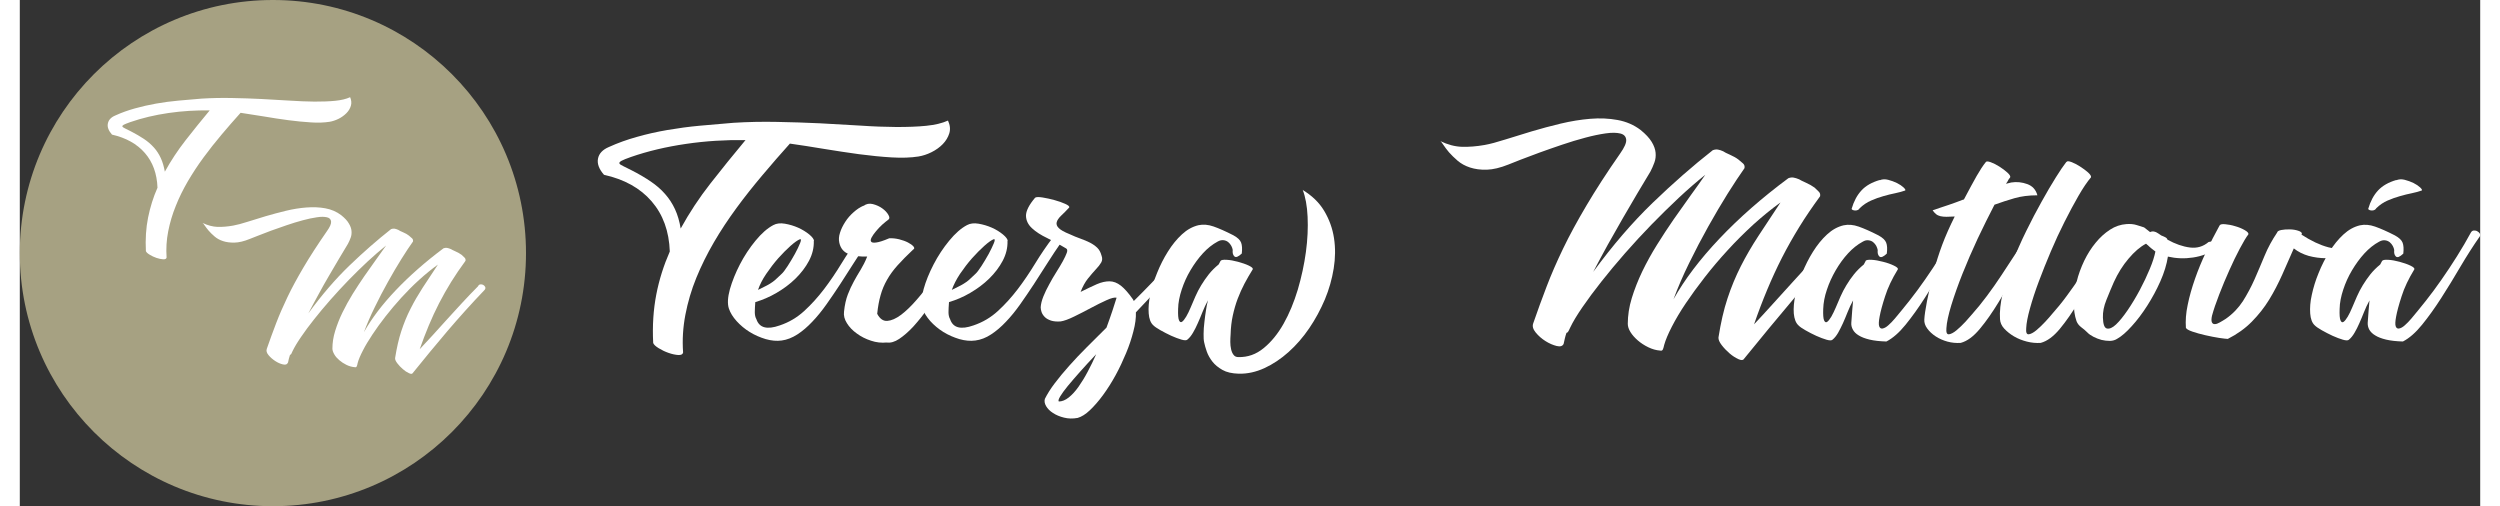 <?xml version="1.0" encoding="UTF-8"?>
<svg id="Vrstva_1" data-name="Vrstva 1" xmlns="http://www.w3.org/2000/svg" viewBox="0 0 246.04 50.63" width="250px">
  <rect x="0" y="0" width="246.04" height="50.63" fill="#333333" stroke="none"/>
  <defs>
    <style>
      .cls-1 {
        fill: #a6a182;
      }

      .cls-1, .cls-2 {
        stroke-width: 0px;
      }

      .cls-2 {
        fill: #fff;
      }
    </style>
  </defs>
  <circle class="cls-1" cx="25.31" cy="25.31" r="25.31"/>
  <path class="cls-2" d="M33.02,9.69c.14.31.17.61.09.88-.08.28-.23.53-.45.75-.22.22-.48.41-.78.56-.31.15-.61.25-.91.3-.53.08-1.15.11-1.85.06-.71-.04-1.46-.12-2.25-.22s-1.6-.23-2.43-.37c-.83-.14-1.61-.26-2.36-.37-.64.71-1.27,1.43-1.9,2.18-.63.75-1.23,1.5-1.8,2.28-.57.77-1.09,1.57-1.57,2.38-.47.81-.88,1.63-1.21,2.47-.34.83-.59,1.68-.76,2.55-.17.86-.22,1.73-.16,2.61-.02.13-.14.19-.34.18-.2-.01-.43-.06-.67-.14s-.47-.19-.68-.32c-.22-.13-.34-.25-.38-.36-.06-1.2.01-2.32.22-3.36s.52-2.03.94-2.98c-.05-1.4-.47-2.56-1.26-3.47s-1.89-1.52-3.29-1.84c-.35-.4-.49-.77-.41-1.12.07-.35.32-.62.76-.8.61-.28,1.26-.51,1.94-.7.68-.19,1.38-.35,2.11-.48.73-.13,1.48-.23,2.25-.3.77-.07,1.54-.14,2.32-.2,1-.06,2-.08,3.01-.06,1.01.02,2.01.05,2.98.1s1.91.1,2.8.16c.89.06,1.72.09,2.49.1.77,0,1.46-.02,2.06-.08.61-.06,1.11-.18,1.5-.36ZM14.51,17.16c.6-1.09,1.29-2.13,2.06-3.12.77-.99,1.58-1.99,2.42-3-1.38-.02-2.75.06-4.12.26s-2.64.5-3.82.91c-.31.11-.53.2-.65.26-.12.07-.17.13-.14.18.02.05.11.12.26.19s.34.17.58.29c.49.25.93.51,1.31.76s.72.55,1,.86.51.67.69,1.06c.18.39.31.84.4,1.34Z"/>
  <g>
    <path class="cls-2" d="M92.82,12.06c.21.45.25.88.13,1.27s-.34.76-.65,1.08c-.31.32-.69.59-1.13.81-.44.22-.88.36-1.31.43-.76.12-1.66.15-2.68.09s-2.1-.17-3.25-.32c-1.14-.16-2.31-.33-3.51-.53-1.2-.2-2.33-.38-3.41-.53-.92,1.02-1.83,2.07-2.74,3.15-.91,1.08-1.78,2.17-2.6,3.29s-1.58,2.26-2.26,3.43c-.68,1.17-1.27,2.36-1.76,3.56-.49,1.2-.85,2.43-1.09,3.68-.24,1.25-.32,2.5-.23,3.77-.03.19-.2.28-.49.26-.3-.02-.62-.09-.96-.21-.35-.12-.68-.28-.99-.47-.31-.19-.49-.36-.55-.52-.09-1.73.02-3.35.31-4.85s.75-2.93,1.35-4.3c-.07-2.03-.68-3.7-1.82-5.02-1.14-1.32-2.73-2.2-4.76-2.65-.5-.57-.7-1.11-.6-1.62.1-.51.47-.9,1.09-1.16.88-.4,1.82-.74,2.8-1.01.98-.28,2-.51,3.05-.69,1.06-.18,2.14-.33,3.25-.43,1.11-.1,2.23-.2,3.35-.29,1.44-.09,2.89-.12,4.36-.09,1.46.03,2.9.07,4.3.14,1.4.07,2.75.15,4.04.23,1.29.09,2.49.13,3.6.14,1.11,0,2.1-.03,2.98-.12.88-.09,1.6-.26,2.17-.52ZM66.09,22.85c.87-1.58,1.86-3.08,2.98-4.51,1.12-1.43,2.28-2.87,3.5-4.33-1.99-.03-3.98.09-5.95.38-1.98.29-3.81.72-5.51,1.31-.45.16-.76.28-.94.38-.17.1-.24.18-.21.26s.16.17.38.27c.22.1.5.24.84.42.71.36,1.34.73,1.9,1.11s1.04.79,1.44,1.25c.41.46.74.97,1,1.53.26.56.45,1.21.57,1.94Z"/>
    <path class="cls-2" d="M79.4,24.1c.02.68-.14,1.33-.48,1.98-.34.64-.79,1.23-1.35,1.78-.56.55-1.2,1.02-1.9,1.43-.7.41-1.41.71-2.12.92-.03.4-.05.74-.05,1.01s.05.51.16.7c.29.87,1.07,1.07,2.34.62.92-.31,1.73-.79,2.44-1.44.71-.65,1.37-1.38,1.98-2.18.61-.8,1.19-1.66,1.74-2.56s1.14-1.77,1.77-2.6c.09-.12.19-.18.3-.18s.22.03.31.1c.1.07.16.16.21.26.04.1.05.21.01.31-.45.64-.9,1.32-1.35,2.03s-.91,1.42-1.36,2.12c-.46.7-.92,1.38-1.38,2.03-.46.65-.93,1.23-1.42,1.74-.48.51-.98.94-1.49,1.27s-1.04.54-1.57.61c-.5.07-1.04.02-1.6-.14-.56-.17-1.1-.4-1.6-.71-.5-.31-.94-.68-1.31-1.09s-.63-.83-.77-1.25c-.16-.48-.12-1.13.1-1.94.23-.8.56-1.63,1-2.48.44-.85.96-1.64,1.56-2.37s1.19-1.25,1.78-1.56c.31-.17.7-.22,1.16-.14.46.08.9.21,1.33.4.42.19.79.42,1.11.68.31.26.47.48.47.65ZM78.02,23.92c-.23.09-.54.31-.94.66-.4.36-.81.77-1.24,1.25-.42.48-.82,1-1.2,1.56s-.65,1.1-.82,1.6c.36-.17.66-.32.88-.44.23-.12.42-.24.57-.35.16-.11.3-.23.43-.36.13-.13.29-.28.48-.45.14-.12.34-.38.6-.78.26-.4.5-.81.73-1.22.23-.42.4-.78.52-1.08.12-.3.11-.43-.03-.38Z"/>
    <path class="cls-2" d="M84.37,20.59c.28-.21.59-.27.94-.18.35.09.66.23.94.43.28.2.48.42.61.65.13.23.13.39-.01.48-.17.12-.37.29-.6.49-.23.21-.43.42-.62.65-.19.23-.34.43-.44.62-.1.19-.13.33-.06.43s.23.13.51.09c.28-.03.71-.17,1.3-.42.33-.02.66.02,1,.1.34.09.63.19.88.32.25.13.43.26.55.4.11.14.1.24-.04.31-.61.57-1.12,1.1-1.55,1.57-.43.48-.78.96-1.05,1.44-.28.49-.5,1-.65,1.55-.16.55-.27,1.17-.34,1.86.26.5.6.74,1.01.71s.87-.23,1.38-.61c.5-.38,1.03-.89,1.58-1.53.56-.64,1.1-1.33,1.62-2.05.53-.73,1.03-1.45,1.5-2.17.47-.72.88-1.35,1.22-1.88.19-.14.39-.14.6,0s.27.29.18.47c-.38.68-.79,1.39-1.24,2.14s-.9,1.51-1.38,2.26c-.48.75-.96,1.47-1.44,2.16-.48.69-.97,1.28-1.44,1.8-.48.51-.94.91-1.39,1.21s-.87.42-1.25.36c-.52.05-1.04,0-1.57-.18-.53-.17-1-.41-1.42-.72-.42-.3-.75-.64-.99-1.03-.24-.38-.34-.76-.29-1.15.07-.68.2-1.25.38-1.72.18-.47.38-.9.6-1.3.22-.4.44-.79.68-1.17.23-.38.46-.82.66-1.33-.68.03-1.28-.04-1.81-.23-.53-.19-.85-.57-.98-1.14-.07-.31-.05-.65.07-1.01.11-.36.29-.72.52-1.08.23-.36.51-.68.83-.96.32-.29.65-.51,1-.66Z"/>
    <path class="cls-2" d="M98.77,24.1c.02.68-.14,1.33-.48,1.98-.34.64-.79,1.23-1.35,1.78s-1.2,1.02-1.9,1.43-1.41.71-2.12.92c-.03.4-.05.74-.05,1.01s.05.51.16.7c.29.87,1.07,1.07,2.34.62.92-.31,1.73-.79,2.44-1.44s1.37-1.38,1.98-2.18c.61-.8,1.19-1.66,1.74-2.56s1.14-1.77,1.77-2.6c.09-.12.19-.18.3-.18s.22.03.31.1.16.16.21.26c.04.1.05.21.01.31-.45.64-.9,1.32-1.35,2.03s-.91,1.42-1.36,2.12c-.46.7-.92,1.38-1.38,2.03-.46.65-.93,1.23-1.42,1.74-.48.51-.98.94-1.49,1.27-.51.34-1.04.54-1.57.61-.5.07-1.04.02-1.6-.14-.56-.17-1.1-.4-1.6-.71-.5-.31-.94-.68-1.31-1.09-.37-.42-.63-.83-.77-1.25-.16-.48-.12-1.13.1-1.94.22-.8.56-1.63,1-2.48.44-.85.96-1.64,1.56-2.37.6-.73,1.19-1.25,1.78-1.56.31-.17.7-.22,1.16-.14.46.08.9.21,1.33.4.43.19.79.42,1.11.68.31.26.47.48.47.65ZM97.39,23.92c-.22.09-.54.31-.93.66-.4.36-.81.77-1.24,1.25-.42.48-.82,1-1.2,1.56-.37.56-.64,1.1-.82,1.6.36-.17.66-.32.88-.44.22-.12.42-.24.57-.35.16-.11.3-.23.43-.36s.29-.28.48-.45c.14-.12.34-.38.6-.78.26-.4.5-.81.73-1.22.22-.42.4-.78.52-1.08.12-.3.11-.43-.03-.38Z"/>
    <path class="cls-2" d="M101.56,19.76c.1-.07.35-.07.73-.01.38.06.78.15,1.18.26.41.11.77.24,1.08.38.31.14.44.26.39.36-.29.31-.56.59-.81.82-.24.23-.39.45-.44.65-.05.2.01.39.2.58.18.19.55.4,1.1.62.37.17.72.32,1.07.44.35.12.66.26.95.4.29.15.53.32.73.51.2.19.34.45.43.78.1.26.09.49-.03.7-.12.21-.3.44-.55.7-.24.26-.5.56-.78.91-.28.35-.52.79-.73,1.33.62-.31,1.17-.57,1.62-.77.46-.2.88-.29,1.27-.29.39,0,.77.15,1.13.43.36.28.77.74,1.22,1.38l.08.16c1.26-1.25,2.42-2.45,3.47-3.61,1.05-1.16,1.82-2.19,2.3-3.1.05-.1.13-.16.25-.17.11,0,.23.01.34.07.11.05.2.12.27.21.07.09.08.18.03.29-.26.42-.61.9-1.05,1.46-.44.55-.95,1.15-1.52,1.79-.57.64-1.19,1.32-1.85,2.03-.66.71-1.33,1.43-2.03,2.16.02.56-.06,1.19-.25,1.9-.18.71-.42,1.44-.73,2.18s-.65,1.48-1.05,2.21-.82,1.39-1.26,1.99c-.44.6-.88,1.1-1.31,1.51-.43.41-.84.66-1.22.77-.49.09-.94.08-1.37-.03-.42-.1-.79-.26-1.1-.46-.31-.2-.54-.43-.69-.69-.15-.26-.19-.5-.12-.73.24-.48.57-1.01.99-1.56.42-.56.9-1.13,1.44-1.74s1.13-1.23,1.77-1.87c.63-.64,1.29-1.29,1.96-1.95.24-.66.45-1.25.62-1.77s.3-.93.39-1.22c-.19-.05-.53.03-1.01.25-.49.22-1.01.48-1.57.78-.56.3-1.12.59-1.68.86-.55.27-1,.43-1.33.48-.38.03-.7,0-.96-.08-.26-.09-.47-.2-.62-.35s-.26-.31-.33-.5c-.06-.18-.09-.34-.09-.48.02-.33.11-.69.27-1.09s.36-.81.59-1.22c.22-.42.46-.82.71-1.22s.47-.76.65-1.09c.18-.33.31-.61.39-.83.08-.22.06-.37-.07-.44-.62-.38-1.25-.72-1.88-1.03-.63-.3-1.15-.63-1.53-.99-.39-.36-.59-.77-.6-1.25,0-.48.3-1.08.92-1.81ZM103.89,40.15c.33,0,.66-.13,1-.4.34-.27.66-.62.98-1.07.31-.44.62-.94.92-1.51s.59-1.15.85-1.75c-.59.62-1.13,1.21-1.61,1.75s-.9,1.03-1.24,1.44c-.34.42-.59.76-.75,1.03-.16.27-.21.44-.14.51Z"/>
    <path class="cls-2" d="M128.26,18.98c.95.57,1.68,1.27,2.18,2.11s.83,1.74.98,2.72c.15.98.14,1.99-.03,3.04s-.46,2.08-.88,3.09c-.43,1.01-.95,1.98-1.57,2.89-.62.91-1.31,1.7-2.07,2.38s-1.56,1.21-2.4,1.6c-.85.39-1.71.58-2.57.56-.68-.02-1.22-.14-1.64-.38s-.75-.51-1-.83c-.25-.32-.44-.66-.56-1-.12-.35-.21-.65-.26-.91-.05-.21-.07-.5-.06-.87,0-.37.03-.76.08-1.17.04-.41.1-.8.16-1.2.06-.39.12-.71.2-.98-.21.38-.39.77-.55,1.17-.16.4-.31.77-.47,1.12-.15.35-.31.66-.48.95-.17.29-.35.52-.56.69-.09.09-.29.09-.6,0s-.65-.22-1.03-.39c-.37-.17-.73-.36-1.07-.55s-.58-.36-.72-.5c-.26-.24-.41-.64-.45-1.18-.04-.55,0-1.17.16-1.87.15-.7.37-1.43.68-2.18.3-.75.66-1.46,1.08-2.13.42-.67.88-1.24,1.4-1.72.52-.48,1.07-.78,1.66-.92.47-.1.97-.06,1.51.13.54.19,1.2.48,1.98.88.42.23.67.47.77.73.1.26.12.62.07,1.09-.35.33-.59.43-.74.29-.15-.14-.2-.35-.17-.65-.02-.12-.06-.26-.14-.4-.08-.15-.18-.27-.31-.38-.13-.1-.28-.17-.47-.19s-.38.02-.59.14c-.52.28-1.01.67-1.47,1.17-.46.5-.87,1.07-1.24,1.69s-.66,1.27-.88,1.94c-.22.67-.35,1.31-.36,1.94-.02.57.01.95.09,1.13.08.18.18.23.3.15.12-.08.26-.25.42-.52.16-.27.3-.57.44-.9.16-.36.32-.74.48-1.12.17-.38.36-.76.59-1.13.22-.37.48-.73.75-1.08.28-.35.61-.68.99-.99l.18-.34c.05-.1.26-.14.61-.12s.74.09,1.14.2.77.23,1.08.38c.31.15.44.27.39.38-.29.47-.57.94-.82,1.42-.25.48-.48.98-.68,1.51-.2.53-.36,1.09-.49,1.68-.13.59-.2,1.22-.22,1.9-.02.24-.03.49-.03.75s.03.5.08.73c.05.22.13.41.25.56.11.15.27.22.48.22.94.02,1.78-.28,2.53-.9.75-.61,1.42-1.43,1.99-2.44.57-1.01,1.04-2.15,1.42-3.41.37-1.26.64-2.51.81-3.76.17-1.25.22-2.42.17-3.52s-.22-2-.49-2.69Z"/>
    <path class="cls-2" d="M154.39,34.37c-.1.24-.34.32-.7.23-.36-.09-.74-.25-1.12-.49s-.71-.53-.98-.86c-.27-.33-.35-.63-.25-.91.43-1.25.88-2.48,1.34-3.68.46-1.21,1.01-2.47,1.65-3.8s1.42-2.76,2.33-4.3c.91-1.54,2.03-3.28,3.37-5.2.43-.61.64-1.07.61-1.39-.03-.32-.22-.53-.59-.62-.36-.09-.85-.1-1.47-.01-.62.09-1.3.23-2.04.43-.75.2-1.52.43-2.31.7s-1.55.53-2.26.79c-.71.26-1.34.5-1.89.71-.55.22-.95.38-1.21.48-.82.33-1.54.5-2.17.52-.63.02-1.19-.06-1.68-.22-.49-.16-.9-.39-1.24-.68-.34-.29-.62-.57-.86-.84-.23-.28-.42-.52-.56-.74-.14-.22-.24-.34-.31-.38.75.36,1.47.55,2.17.57.7.02,1.45-.04,2.25-.18.57-.1,1.26-.29,2.08-.55.82-.26,1.69-.53,2.63-.81.94-.28,1.91-.54,2.91-.78,1.01-.24,1.99-.4,2.95-.48.96-.08,1.88-.04,2.74.12.87.16,1.63.49,2.29.99.52.42.89.82,1.12,1.2.23.38.36.74.39,1.08.03.34,0,.66-.12.98-.11.31-.25.62-.4.91-.4.66-.83,1.38-1.3,2.17-.47.79-.95,1.62-1.45,2.48-.5.87-1.01,1.76-1.51,2.66-.5.91-.99,1.82-1.46,2.72,1.94-2.65,3.92-4.95,5.94-6.9s4.03-3.71,6.02-5.27c.19-.07.36-.09.52-.06s.33.08.52.17c.12.09.35.2.69.35.34.15.62.31.84.48.17.14.33.27.46.39.13.12.18.28.14.47-.48.68-1.04,1.52-1.68,2.54-.63,1.01-1.28,2.11-1.94,3.29-.66,1.18-1.3,2.4-1.91,3.65-.62,1.26-1.14,2.47-1.57,3.63,1.11-1.98,2.64-4,4.6-6.07,1.96-2.07,4.26-4.09,6.89-6.04.19-.07.36-.09.52-.06.16.03.34.08.55.17.1.07.33.18.66.33.34.15.64.32.9.51.14.14.27.27.4.39s.18.28.14.47c-.76,1.04-1.46,2.06-2.08,3.07-.62,1.01-1.2,2.03-1.73,3.07-.53,1.04-1.02,2.11-1.48,3.21-.46,1.1-.9,2.25-1.31,3.45.59-.62,1.21-1.3,1.87-2.03.66-.73,1.34-1.48,2.05-2.26s1.44-1.58,2.2-2.39c.75-.81,1.52-1.61,2.3-2.39.07-.16.17-.25.31-.27s.27,0,.4.05c.13.06.23.16.3.29s.05.27-.05.43c-1.91,1.99-3.7,3.98-5.38,5.97-1.68,1.99-3.35,4.01-5.02,6.07-.09.14-.27.14-.56.01-.28-.13-.58-.32-.87-.57s-.56-.53-.79-.83c-.23-.3-.34-.56-.32-.77.23-1.45.52-2.75.9-3.89.37-1.13.82-2.21,1.33-3.22.51-1.01,1.1-2.02,1.76-3.03.66-1,1.39-2.12,2.21-3.35-.92.66-1.82,1.4-2.72,2.21-.89.82-1.75,1.67-2.56,2.56-.82.89-1.58,1.79-2.29,2.7s-1.34,1.78-1.9,2.61c-.56.83-1.02,1.61-1.39,2.33-.37.72-.63,1.33-.77,1.83-.04.19-.08.34-.13.45-.05.11-.14.15-.26.12-.42-.03-.82-.15-1.21-.34-.39-.19-.74-.42-1.04-.68s-.55-.54-.73-.83c-.18-.29-.27-.57-.27-.83,0-.83.13-1.69.4-2.57s.62-1.77,1.05-2.67c.43-.89.92-1.78,1.47-2.66.55-.88,1.11-1.74,1.68-2.56.57-.82,1.13-1.61,1.68-2.37s1.04-1.44,1.47-2.07c-.85.68-1.73,1.44-2.65,2.3-.92.86-1.83,1.76-2.74,2.69-.91.94-1.79,1.89-2.64,2.86-.85.97-1.63,1.91-2.35,2.82-.72.91-1.35,1.76-1.9,2.56-.55.8-.96,1.48-1.23,2.05-.09.19-.15.33-.2.4s-.1.12-.17.12c-.07.21-.13.4-.17.59s-.08.36-.12.53Z"/>
    <path class="cls-2" d="M184.57,26.1c.05-.1.26-.14.61-.12s.74.09,1.15.2c.41.1.77.23,1.08.38.31.15.44.27.39.38-.57.93-1,1.83-1.27,2.69-.28.86-.46,1.54-.55,2.04-.09.47-.1.79-.04.96.06.17.17.25.34.22.17-.03.36-.13.57-.32.22-.19.44-.42.66-.68.45-.54.94-1.13,1.46-1.79s1.04-1.36,1.56-2.11c.52-.74,1.03-1.52,1.53-2.31.5-.8.97-1.59,1.4-2.39.07-.12.16-.19.29-.2.12,0,.23.01.34.07s.19.13.25.22.06.19.01.3c-.66.94-1.31,1.95-1.94,3.03-.63,1.08-1.27,2.12-1.91,3.12-.64,1-1.28,1.89-1.92,2.68-.64.79-1.28,1.35-1.92,1.68-.66-.02-1.22-.08-1.68-.19s-.82-.25-1.09-.42c-.27-.16-.46-.35-.58-.57-.12-.22-.18-.45-.16-.69.04-.45.07-.86.09-1.22.03-.37.06-.7.09-1.02-.21.38-.39.77-.55,1.17-.16.4-.31.77-.47,1.12s-.32.66-.48.95c-.17.29-.35.52-.56.69-.09.09-.29.09-.6,0-.31-.09-.65-.22-1.03-.39s-.73-.36-1.07-.55-.58-.36-.71-.5c-.26-.24-.41-.64-.46-1.18-.04-.55.01-1.17.16-1.87.15-.7.37-1.43.68-2.18.3-.75.66-1.46,1.08-2.13.42-.67.88-1.24,1.4-1.72s1.07-.78,1.66-.92c.47-.1.97-.06,1.51.13.54.19,1.2.48,1.98.88.42.23.67.47.77.73s.12.62.06,1.09c-.35.33-.59.43-.74.29-.15-.14-.2-.35-.17-.65-.02-.12-.07-.26-.14-.4s-.18-.27-.31-.38-.29-.17-.47-.19c-.18-.03-.38.02-.58.14-.52.28-1.01.67-1.47,1.17-.46.5-.87,1.07-1.23,1.69-.36.62-.66,1.27-.88,1.94-.23.67-.35,1.31-.37,1.94-.02.57.01.95.09,1.13.08.18.18.23.3.15.12-.08.26-.25.42-.52.15-.27.3-.57.44-.9.15-.36.31-.74.48-1.12.17-.38.36-.76.59-1.13.22-.37.47-.73.75-1.08.28-.35.61-.68.99-.99l.18-.34ZM186,18.02c.24-.1.52-.12.83-.04.31.08.61.19.88.32.28.14.5.29.66.44.17.16.22.26.17.31-.28.1-.61.19-.99.27s-.78.17-1.18.29c-.41.11-.82.26-1.23.44-.42.18-.8.44-1.15.77-.03.07-.09.13-.17.17s-.16.06-.25.06-.17-.01-.25-.04c-.08-.03-.13-.07-.14-.12.22-.76.55-1.38.99-1.85.43-.47,1.04-.81,1.82-1.04Z"/>
    <path class="cls-2" d="M194.4,19.97c.54-1.02.97-1.82,1.29-2.38.32-.56.62-1.02.9-1.37.05-.1.22-.1.5,0,.28.1.57.25.87.44.3.19.57.39.8.6.23.21.33.37.27.49-.07.09-.11.14-.13.17l-.05.08s-.04.07-.06.12c-.03.05-.08.14-.17.26l.52-.13c.55-.09,1.09-.03,1.61.16.52.19.86.56,1.01,1.12-.87,0-1.63.1-2.29.29-.66.19-1.33.41-2,.65-.55,1.06-1.11,2.19-1.68,3.39-.56,1.2-1.07,2.38-1.52,3.51-.45,1.13-.82,2.18-1.12,3.15-.29.96-.46,1.73-.49,2.3-.04.43.05.64.26.61.21-.03.46-.16.75-.4.29-.24.59-.53.9-.86.3-.33.52-.58.66-.75.48-.54.97-1.14,1.47-1.81.5-.67.98-1.35,1.44-2.05.47-.7.93-1.41,1.39-2.12.46-.71.91-1.39,1.36-2.03.1-.07.21-.11.31-.12.1,0,.2,0,.3.05.09.04.16.1.21.18.04.08.05.17.01.27-.66.95-1.31,2-1.94,3.15-.63,1.14-1.26,2.23-1.89,3.26s-1.25,1.93-1.89,2.69c-.63.76-1.27,1.23-1.91,1.4-.45.03-.89-.01-1.33-.13-.43-.12-.82-.29-1.17-.52-.35-.23-.63-.49-.84-.78-.22-.29-.32-.6-.3-.91.02-.4.11-1.01.27-1.85.16-.83.39-1.79.66-2.89.24-.93.53-1.85.86-2.73.33-.88.75-1.83,1.25-2.83-.33.02-.61.03-.83.03s-.42-.02-.6-.06c-.17-.04-.32-.11-.44-.21-.12-.1-.23-.22-.34-.38.31-.1.6-.2.86-.29.26-.09.51-.17.75-.25s.48-.16.71-.25c.23-.09.49-.18.77-.29Z"/>
    <path class="cls-2" d="M204.67,16.2c.05-.1.21-.1.48,0,.27.1.56.25.86.44.3.19.57.39.81.6.23.21.33.37.3.49-.38.45-.8,1.07-1.25,1.85-.45.78-.91,1.64-1.39,2.59s-.94,1.94-1.38,2.98c-.44,1.04-.84,2.04-1.2,3s-.65,1.85-.88,2.68c-.23.82-.36,1.49-.38,1.99-.04.43.05.64.26.61s.46-.16.75-.4c.29-.24.59-.53.9-.86.3-.33.53-.58.66-.75.48-.54.98-1.14,1.47-1.81.49-.67.98-1.35,1.44-2.05.47-.7.93-1.41,1.39-2.12.46-.71.91-1.39,1.37-2.03.1-.07.21-.11.31-.12.1,0,.2,0,.3.05.1.04.17.1.21.18s.05.17.01.27c-.66.95-1.3,2-1.94,3.15-.63,1.14-1.26,2.23-1.89,3.26s-1.25,1.93-1.88,2.69c-.63.76-1.27,1.23-1.91,1.4-.45.03-.91-.01-1.38-.13-.47-.12-.9-.29-1.29-.52-.39-.23-.71-.49-.98-.78s-.4-.61-.42-.94c-.05-.75.04-1.61.27-2.59s.56-2,.96-3.05c.41-1.06.87-2.12,1.39-3.17.52-1.06,1.04-2.05,1.55-2.96.51-.92.98-1.72,1.42-2.42.43-.69.78-1.2,1.04-1.53Z"/>
    <path class="cls-2" d="M219.59,24.91c-.66.43-1.41.71-2.26.84-.85.13-1.69.1-2.52-.09-.12.78-.37,1.6-.75,2.46-.38.86-.82,1.67-1.31,2.44-.49.77-1.01,1.46-1.55,2.05-.54.6-1.02,1.02-1.45,1.26-.21.14-.45.21-.73.22-.28,0-.56-.03-.85-.1-.29-.08-.55-.18-.8-.31s-.46-.27-.61-.43c-.19-.19-.4-.37-.62-.53-.22-.17-.38-.37-.47-.61-.19-.55-.28-1.17-.26-1.86.02-.68.11-1.38.28-2.09.17-.71.43-1.4.75-2.08.33-.68.71-1.28,1.15-1.81.43-.53.91-.96,1.43-1.3.52-.34,1.07-.52,1.64-.56.38-.03.73,0,1.04.1l.73.23.6.47c.24-.12.51-.08.81.13l.31.21c.14.05.27.11.39.17.12.06.2.14.23.25.78.43,1.53.69,2.24.78.71.09,1.33-.09,1.87-.55.17-.05.33-.06.47-.03.14.03.25.09.33.17.08.08.12.17.12.27s-.06.2-.18.29ZM208.31,31.75c.02.68.15,1.04.4,1.1.25.06.56-.07.91-.4.35-.33.74-.81,1.17-1.44.43-.63.83-1.3,1.21-2.01s.71-1.41,1-2.11c.29-.69.47-1.27.56-1.74-.14-.1-.27-.2-.39-.3-.12-.1-.25-.21-.39-.35-.04-.02-.06-.03-.07-.05,0-.02-.04-.04-.09-.08-.59.31-1.17.81-1.75,1.5-.58.68-1.07,1.47-1.47,2.35-.24.55-.49,1.14-.74,1.77-.25.62-.37,1.21-.35,1.77Z"/>
    <path class="cls-2" d="M233.82,24.91c-.43.3-.93.52-1.48.68-.55.16-1.13.23-1.72.23s-1.17-.08-1.73-.23c-.56-.16-1.06-.41-1.49-.75-.38.87-.76,1.74-1.15,2.61s-.82,1.71-1.31,2.51c-.49.8-1.07,1.53-1.74,2.21s-1.47,1.25-2.4,1.72c-.14,0-.43-.04-.87-.1-.44-.07-.9-.16-1.38-.27-.48-.11-.91-.23-1.29-.36s-.6-.26-.65-.38c-.05-.69,0-1.46.18-2.3.17-.84.42-1.71.73-2.6.31-.89.68-1.79,1.11-2.69.42-.9.87-1.78,1.34-2.63.05-.12.24-.17.56-.14.32.03.66.09,1.01.2.36.1.67.23.95.39.28.16.4.3.37.42-.23.3-.51.77-.86,1.43-.35.66-.7,1.38-1.05,2.17-.36.79-.69,1.6-1.01,2.42-.32.82-.56,1.53-.72,2.12-.07.31-.07.53-.01.66.06.13.16.19.3.18.14,0,.3-.06.49-.17s.39-.22.6-.36c.71-.5,1.28-1.1,1.72-1.78.43-.69.82-1.41,1.16-2.18.34-.77.67-1.56,1-2.35.33-.8.75-1.57,1.25-2.31.02-.12.16-.21.42-.26.26-.05.54-.07.85-.06.3,0,.58.05.83.13.25.08.38.18.38.3-.04.04-.04.07-.03.1.95.62,1.85,1.04,2.68,1.26.83.22,1.59.06,2.26-.48.17-.05.33-.06.47-.03.14.03.25.09.32.17.08.08.12.17.12.27s-.06.2-.18.29Z"/>
    <path class="cls-2" d="M236.23,26.1c.05-.1.26-.14.61-.12s.74.09,1.14.2.77.23,1.08.38c.31.15.44.27.39.38-.57.93-1,1.83-1.27,2.69-.28.86-.46,1.54-.55,2.04-.09.47-.1.79-.04.96.06.17.17.25.34.22.17-.03.36-.13.57-.32.22-.19.44-.42.66-.68.45-.54.94-1.13,1.46-1.79.52-.66,1.04-1.36,1.56-2.11.52-.74,1.03-1.52,1.53-2.31.5-.8.97-1.59,1.4-2.39.07-.12.17-.19.29-.2.12,0,.23.01.34.07s.19.13.25.22.07.19.01.3c-.66.94-1.3,1.95-1.94,3.03-.63,1.08-1.27,2.12-1.91,3.12-.64,1-1.28,1.89-1.92,2.68-.64.79-1.28,1.35-1.92,1.68-.66-.02-1.22-.08-1.68-.19s-.82-.25-1.09-.42c-.27-.16-.46-.35-.59-.57-.12-.22-.17-.45-.16-.69.03-.45.06-.86.09-1.22.03-.37.06-.7.09-1.02-.21.38-.39.77-.55,1.17-.16.4-.31.77-.47,1.12-.15.35-.31.66-.48.95-.17.29-.35.52-.56.69-.09.09-.29.09-.6,0s-.65-.22-1.03-.39c-.37-.17-.73-.36-1.07-.55s-.58-.36-.72-.5c-.26-.24-.41-.64-.45-1.18-.04-.55,0-1.17.16-1.87.15-.7.37-1.43.68-2.18.3-.75.66-1.46,1.08-2.13.42-.67.88-1.24,1.4-1.72.52-.48,1.07-.78,1.66-.92.47-.1.97-.06,1.51.13.54.19,1.2.48,1.98.88.42.23.67.47.77.73.1.26.12.62.07,1.09-.35.33-.59.43-.74.29-.15-.14-.2-.35-.17-.65-.02-.12-.06-.26-.14-.4-.08-.15-.18-.27-.31-.38-.13-.1-.28-.17-.47-.19s-.38.02-.59.14c-.52.28-1.01.67-1.47,1.17-.46.5-.87,1.07-1.24,1.69s-.66,1.27-.88,1.94c-.22.67-.35,1.31-.36,1.94-.02.57.01.95.09,1.13.08.18.18.23.3.15.12-.08.26-.25.42-.52.16-.27.3-.57.44-.9.16-.36.32-.74.48-1.12.17-.38.36-.76.59-1.13.22-.37.48-.73.75-1.08.28-.35.61-.68.99-.99l.18-.34ZM237.66,18.02c.24-.1.52-.12.83-.04s.61.19.88.32c.28.14.5.29.66.44.17.16.22.26.17.31-.28.1-.61.19-.99.27-.38.08-.78.17-1.18.29-.41.11-.82.26-1.24.44s-.8.44-1.14.77c-.04.07-.09.13-.17.17-.08.04-.16.06-.25.06s-.17-.01-.25-.04c-.08-.03-.13-.07-.14-.12.22-.76.55-1.38.99-1.85s1.04-.81,1.82-1.04Z"/>
  </g>
  <path class="cls-2" d="M26.8,36.28c-.07.17-.23.22-.49.16s-.51-.17-.77-.34c-.26-.17-.49-.37-.67-.59-.19-.23-.24-.44-.17-.63.3-.87.61-1.71.93-2.55s.7-1.71,1.14-2.63c.44-.92.98-1.91,1.61-2.98.63-1.07,1.41-2.27,2.33-3.6.3-.42.44-.74.42-.96-.02-.22-.15-.37-.41-.43s-.59-.07-1.02,0c-.43.06-.9.16-1.41.3-.52.14-1.05.3-1.6.49-.55.19-1.07.37-1.57.55-.49.18-.93.35-1.3.5-.38.15-.66.26-.84.33-.56.23-1.07.35-1.5.36-.44.01-.83-.04-1.16-.15-.34-.11-.62-.27-.85-.47-.23-.2-.43-.39-.59-.58-.16-.19-.29-.36-.39-.51-.1-.15-.17-.24-.22-.26.52.25,1.02.38,1.5.4.49.01,1-.03,1.56-.13.4-.07.88-.2,1.44-.38s1.17-.37,1.82-.56c.65-.19,1.32-.37,2.02-.54.7-.17,1.38-.28,2.04-.33.67-.05,1.3-.03,1.9.08s1.13.34,1.58.68c.36.29.62.56.77.83.16.26.25.51.27.75.02.23,0,.46-.08.67-.08.22-.17.43-.28.63-.28.46-.58.96-.9,1.5-.32.55-.66,1.12-1.01,1.72-.35.6-.7,1.21-1.04,1.85-.35.63-.68,1.26-1.01,1.88,1.34-1.84,2.71-3.43,4.11-4.78,1.4-1.35,2.79-2.56,4.17-3.65.13-.05.25-.06.36-.04s.23.06.36.12c.08.06.24.14.48.24s.43.21.58.33c.12.1.23.19.31.27.09.08.12.19.1.32-.34.47-.72,1.05-1.16,1.75-.44.7-.88,1.46-1.34,2.28-.46.82-.9,1.66-1.32,2.53-.43.87-.79,1.71-1.09,2.51.77-1.37,1.83-2.77,3.19-4.2,1.36-1.43,2.95-2.83,4.77-4.19.13-.05.25-.06.36-.04.11.02.23.06.38.12.07.05.22.12.46.23.23.1.44.22.62.35.1.1.19.19.28.27.09.08.12.19.1.32-.53.72-1.01,1.43-1.44,2.12-.43.7-.83,1.4-1.2,2.12-.37.72-.71,1.46-1.03,2.22-.32.76-.62,1.56-.91,2.38.41-.43.84-.9,1.3-1.4s.93-1.03,1.42-1.57,1-1.09,1.52-1.66c.52-.56,1.05-1.12,1.59-1.66.05-.11.12-.17.22-.19s.19,0,.28.04c.09.04.16.11.21.2.05.09.04.19-.04.3-1.32,1.38-2.56,2.76-3.73,4.13s-2.32,2.78-3.47,4.2c-.06.1-.19.1-.39,0-.2-.09-.4-.22-.6-.4-.2-.17-.39-.37-.55-.58-.16-.21-.24-.39-.22-.53.16-1.01.36-1.9.62-2.69.26-.79.56-1.53.92-2.23.35-.7.76-1.4,1.21-2.1.46-.7.97-1.47,1.53-2.32-.64.46-1.26.97-1.88,1.53-.62.56-1.21,1.16-1.77,1.77-.56.62-1.09,1.24-1.58,1.87-.49.63-.93,1.23-1.31,1.81-.38.58-.71,1.11-.96,1.61-.26.5-.44.92-.53,1.27-.02.13-.05.24-.09.32-.04.08-.1.1-.18.08-.29-.02-.57-.1-.84-.23-.27-.13-.51-.29-.72-.47s-.38-.37-.5-.58-.19-.4-.19-.58c0-.58.09-1.17.28-1.78.19-.61.43-1.23.73-1.84.3-.62.64-1.23,1.02-1.85.38-.61.77-1.2,1.16-1.77.4-.57.78-1.12,1.16-1.64.38-.52.72-1,1.02-1.43-.59.47-1.2,1-1.84,1.59-.64.59-1.27,1.22-1.9,1.86-.63.65-1.24,1.31-1.83,1.98-.59.67-1.13,1.32-1.63,1.95-.5.63-.94,1.22-1.31,1.77-.38.55-.66,1.03-.85,1.42-.06.13-.1.22-.13.28-.03.05-.07.08-.12.08-.05.14-.09.28-.12.41-.03.12-.06.25-.08.37Z"/>
</svg>